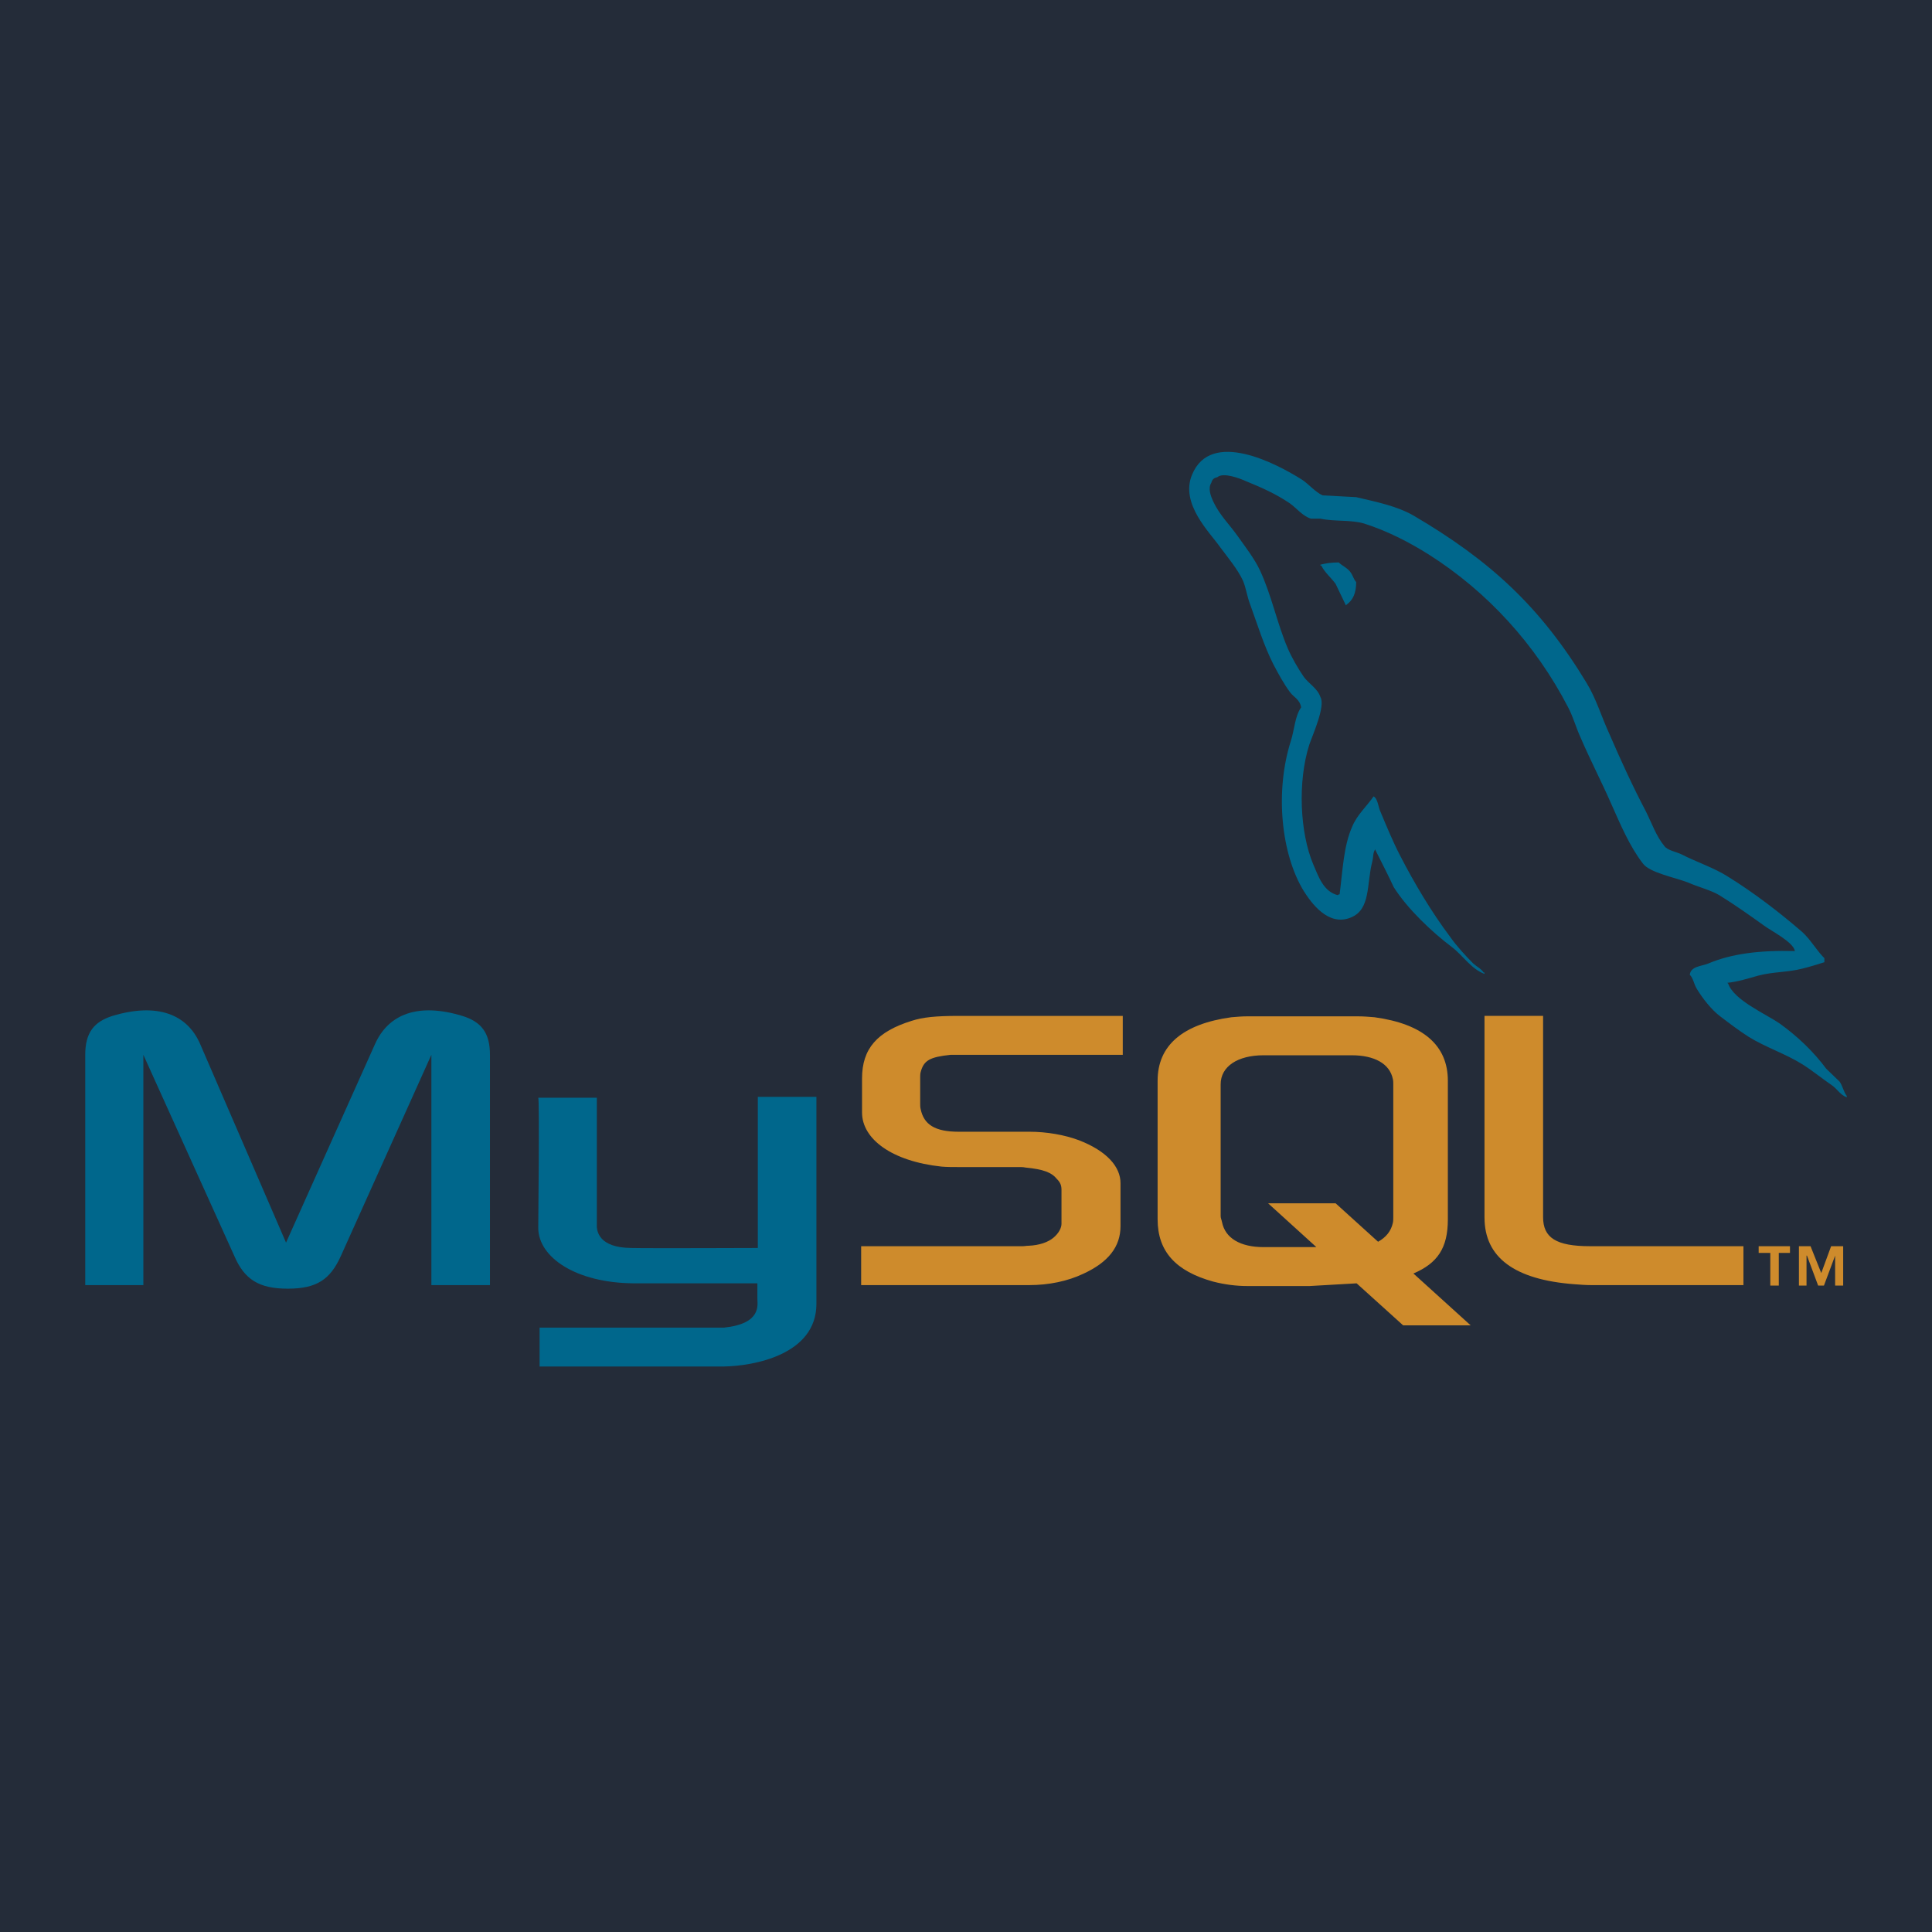 <svg xmlns="http://www.w3.org/2000/svg" id="Layer_2" viewBox="0 0 2500 2500"><defs><style>.cls-1{fill:#00678c;}.cls-1,.cls-2,.cls-3{fill-rule:evenodd;}.cls-2{fill:#ce8b2c;}.cls-3{fill:#242c39;}</style></defs><g id="Layer_1-2"><path class="cls-3" d="m0,0h2500v2500H0V0Z"></path><path class="cls-1" d="m110.29,1662.92h75.22v-298.01l117.48,259.82c13.31,31.23,32.41,42.81,69.44,42.81s54.98-11.58,68.87-42.81l116.9-259.82v298.01h75.81v-298.01c0-28.92-11.58-42.84-35.89-50.36-57.29-17.35-95.48-2.31-112.84,36.46l-115.15,256.94-111.11-256.94c-16.78-38.75-55.56-53.8-113.42-36.46-23.72,7.52-35.3,21.43-35.3,50.36v298.01h-.01Zm586.21-242.46h75.81v163.77c-.57,9.25,2.89,30.09,43.98,30.65,21.41.58,163.19,0,164.34,0v-195.58h75.81v267.93c0,65.96-81.59,80.43-119.79,81.01h-238.42v-50.34h238.99c48.61-5.21,42.83-29.51,42.83-37.61v-19.69h-160.29c-74.65-.58-122.68-33.57-123.25-71.18,0-3.46,1.72-167.82,0-168.96h0Zm1626.07-189.81c-46.28-1.15-82.18,3.48-112.27,16.21-8.66,3.49-22.57,3.49-23.71,14.47,4.63,4.6,5.19,12.14,9.25,18.52,6.94,11.58,19.1,27.18,30.09,35.29,12.17,9.27,24.32,18.52,37.03,26.63,22.57,13.88,48.03,21.98,70.01,35.87,12.74,8.11,25.46,18.52,38.2,27.21,6.36,4.63,10.41,12.17,18.52,15.04v-1.75c-4.05-5.19-5.21-12.71-9.25-18.52-5.8-5.77-11.58-11-17.38-16.77-16.77-22.57-37.61-42.26-60.19-58.44-18.52-12.74-59.03-30.09-66.55-51.5l-1.14-1.17c12.71-1.17,27.77-5.8,39.92-9.27,19.69-5.19,37.61-4.05,57.86-9.25,9.27-2.32,18.52-5.21,27.79-8.11v-5.2c-10.41-10.41-17.94-24.31-28.92-34.14-29.51-25.46-61.93-50.35-95.5-71.18-17.94-11.57-41.09-19.1-60.17-28.92-6.96-3.48-18.52-5.21-22.57-11-10.44-12.72-16.21-29.51-23.73-44.56-16.77-31.83-32.98-67.12-47.44-100.68-10.41-22.57-16.8-45.13-29.51-65.96-59.61-98.38-124.43-157.98-223.96-216.43-21.4-12.15-46.86-17.37-74.07-23.72-14.46-.58-28.92-1.74-43.4-2.32-9.27-4.05-18.52-15.04-26.63-20.26-32.98-20.83-118.05-65.96-142.37-6.37-15.63,37.61,23.15,74.64,36.46,93.75,9.86,13.31,22.57,28.35,29.53,43.4,4.03,9.83,5.19,20.26,9.25,30.67,9.25,25.46,17.94,53.81,30.09,77.55,6.36,12.15,13.29,24.89,21.4,35.89,4.63,6.37,12.74,9.26,14.46,19.68-8.11,11.58-8.66,28.94-13.29,43.41-20.84,65.39-12.74,146.4,16.77,194.43,9.27,14.46,31.26,46.29,60.78,34.14,26.04-10.41,20.25-43.4,27.77-72.33,1.75-6.94.58-11.57,4.05-16.2v1.15c8.11,16.2,16.21,31.83,23.73,48.03,17.94,28.35,49.19,57.87,75.24,77.55,13.88,10.41,24.88,28.36,42.23,34.72v-1.75h-1.14c-3.48-5.19-8.69-7.51-13.32-11.57-10.41-10.41-21.98-23.15-30.09-34.72-24.29-32.4-45.69-68.29-64.8-105.31-9.27-17.94-17.38-37.61-24.88-55.55-3.5-6.95-3.5-17.37-9.27-20.83-8.69,12.72-21.4,23.73-27.79,39.35-11,24.88-12.14,55.55-16.19,87.38-2.33.58-1.17,0-2.33,1.15-18.49-4.62-24.88-23.72-31.81-39.92-17.35-41.09-20.26-107.05-5.21-154.51,4.05-12.15,21.43-50.35,14.49-61.92-3.5-11-15.04-17.35-21.43-26.04-7.52-11-15.6-24.88-20.82-37.03-13.88-32.41-20.82-68.29-35.87-100.7-6.96-15.04-19.1-30.67-28.95-44.55-11-15.63-23.13-26.63-31.81-45.13-2.89-6.37-6.94-16.78-2.31-23.72,1.14-4.63,3.48-6.37,8.08-7.52,7.52-6.37,28.95,1.74,36.47,5.2,21.4,8.68,39.34,16.78,57.27,28.92,8.11,5.78,16.8,16.78,27.21,19.69h12.17c18.52,4.05,39.34,1.15,56.69,6.36,30.67,9.84,58.44,24.31,83.34,39.93,75.8,48.03,138.31,116.31,180.54,197.91,6.94,13.31,9.83,25.46,16.21,39.35,12.17,28.36,27.21,57.29,39.34,85.07,12.17,27.2,23.73,54.98,41.09,77.55,8.69,12.15,43.4,18.51,59.03,24.88,11.58,5.2,29.51,9.84,39.95,16.2,19.66,12.15,39.34,26.04,57.86,39.35,9.25,6.93,38.2,21.39,39.92,32.96h0Z"></path><path class="cls-1" d="m1732.32,727.79c-9.83,0-16.77,1.15-23.71,2.89v1.15h1.14c4.63,9.26,12.74,15.63,18.52,23.72,4.63,9.26,8.69,18.52,13.32,27.78l1.14-1.15c8.11-5.78,12.17-15.04,12.17-28.94-3.48-4.05-4.05-8.11-6.94-12.15-3.48-5.78-11-8.68-15.64-13.31h0Z"></path><path class="cls-2" d="m1114.31,1662.92h217.58c25.46,0,49.78-5.19,69.44-14.46,32.98-15.04,48.61-35.29,48.61-61.9v-55.55c0-21.4-17.94-41.67-53.8-55.55-18.52-6.94-41.67-11-64.24-11h-91.42c-30.67,0-45.13-9.27-49.19-29.51-.57-2.31-.57-4.63-.57-6.94v-34.15c0-1.75,0-4.05.57-6.36,4.05-15.63,12.15-19.69,38.78-22.57h222.78v-50.36h-211.81c-30.67,0-46.87,1.75-61.33,6.38-44.56,13.88-64.24,35.87-64.24,74.63v44.01c0,34.12,38.2,63.07,103.01,70.01,6.94.58,14.46.58,21.98.58h78.13c2.89,0,5.77,0,8.08.58,23.73,2.31,34.15,6.36,41.09,15.02,4.63,4.63,5.8,8.69,5.8,13.9v43.98c0,5.19-3.48,12.17-10.41,17.94-6.96,5.77-17.96,9.83-32.42,10.41-2.89,0-4.6.58-7.52.58h-208.88v50.31h0Zm806.65-87.36c0,51.5,38.78,80.43,116.33,86.22,7.52.58,14.46,1.14,21.98,1.14h196.75v-50.34h-198.48c-44.01,0-60.78-11-60.78-37.61v-260.41h-75.82v260.99h.01,0Zm-423.01,2.3v-179.37c0-45.72,32.4-73.51,95.5-82.18,6.94-.58,13.88-1.17,20.25-1.17h143.5c7.52,0,13.9.58,21.43,1.17,63.07,8.66,94.89,36.46,94.89,82.18v179.37c0,37.03-13.29,56.72-44.56,70.04l74.07,67.11h-87.36l-60.19-54.38-60.78,3.48h-81.01c-13.29,0-28.35-1.72-43.98-5.77-48-13.33-71.74-38.79-71.74-80.46h0Zm81.59-4.02c0,2.31,1.17,4.6,1.75,7.52,4.05,20.82,23.71,32.4,53.8,32.4h68.3l-62.49-56.72h87.36l54.97,49.78c10.44-5.8,16.8-13.9,19.1-24.32.58-2.31.58-5.19.58-7.52v-171.88c0-2.31,0-4.6-.58-6.94-4.05-19.66-23.71-30.65-53.23-30.65h-114.02c-33.57,0-55.55,14.46-55.55,37.59v170.73h0Zm711.21,89.67h11v-42.23h14.46v-8.69h-40.5v8.69h15.04v42.23h0Zm83.9,0h10.41v-50.92h-15.6l-12.74,34.73-13.88-34.73h-15.04v50.92h9.83v-38.75h.58l14.46,38.75h7.52l14.46-38.75v38.75h-.01,0Z"></path></g></svg>